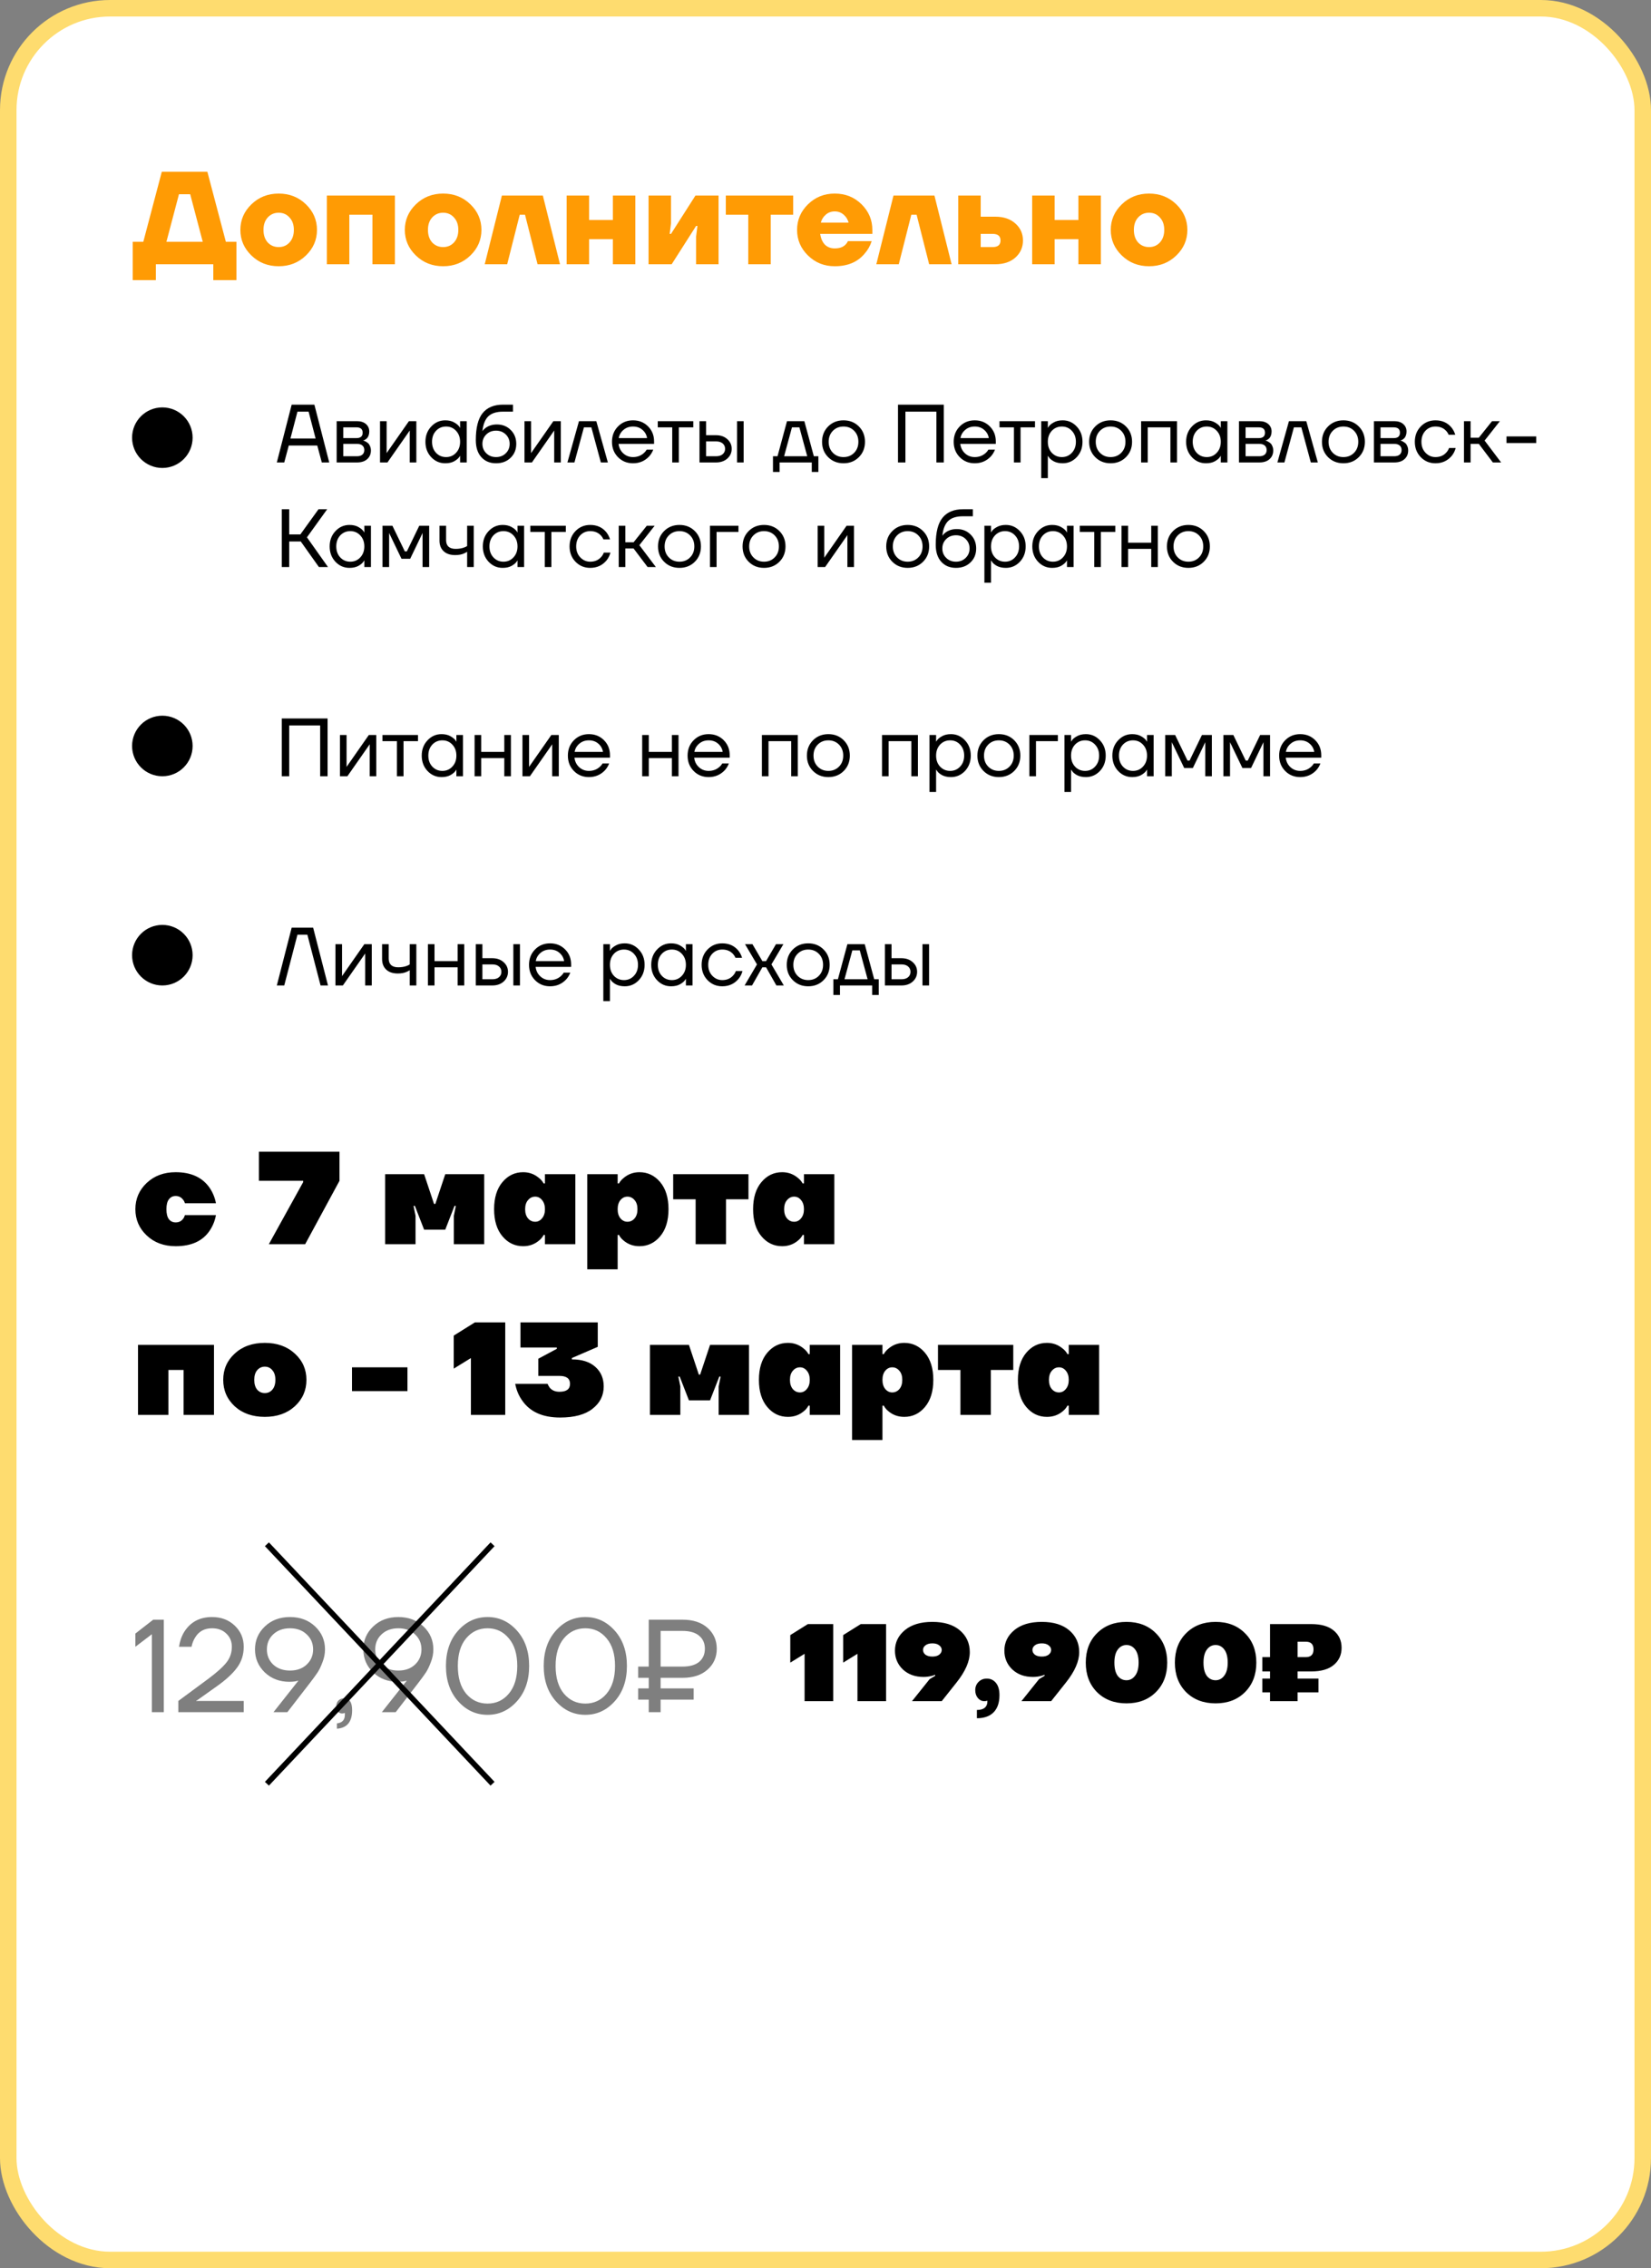<?xml version="1.0" encoding="UTF-8"?> <svg xmlns="http://www.w3.org/2000/svg" width="300" height="412" viewBox="0 0 300 412" fill="none"><rect x="0" y="0" width="300" height="412" fill="#808080" stroke="none"/> <rect x="1.5" y="1.5" width="297" height="409" rx="18.5" fill="white" stroke="#FEDC6F" stroke-width="3"></rect> <path d="M24.6 299.12V296.72L27.84 294.2H29.76V311H27.6V296.84L24.6 299.12ZM32.407 311V308.96L37.928 304.88C39.447 303.744 40.528 302.768 41.167 301.952C41.807 301.136 42.127 300.192 42.127 299.12C42.127 298.144 41.791 297.344 41.12 296.72C40.464 296.08 39.599 295.76 38.528 295.76C37.151 295.76 36.127 296.32 35.456 297.44C35.136 297.952 34.919 298.512 34.807 299.12H32.528C32.672 298.128 32.983 297.232 33.464 296.432C34.599 294.624 36.288 293.72 38.528 293.72C40.191 293.72 41.568 294.24 42.656 295.28C43.743 296.32 44.288 297.6 44.288 299.12C44.288 300.576 43.871 301.856 43.039 302.96C42.224 304.048 40.999 305.168 39.367 306.32L35.888 308.792L35.648 308.936V308.984L35.864 308.96H44.288V311H32.407ZM46.335 299.6C46.335 297.952 46.935 296.56 48.135 295.424C49.335 294.288 50.855 293.72 52.695 293.72C54.535 293.72 56.055 294.288 57.255 295.424C58.455 296.56 59.055 297.952 59.055 299.6C59.055 300.384 58.903 301.16 58.599 301.928C58.311 302.696 58.015 303.312 57.711 303.776C57.407 304.24 56.935 304.888 56.295 305.72L52.215 311H49.695L54.135 305.384L54.207 305.288L54.231 305.264C53.799 305.408 53.247 305.48 52.575 305.48C50.799 305.48 49.311 304.912 48.111 303.776C46.927 302.624 46.335 301.232 46.335 299.6ZM49.647 296.864C48.879 297.584 48.495 298.496 48.495 299.6C48.495 300.704 48.879 301.624 49.647 302.36C50.431 303.08 51.447 303.44 52.695 303.44C53.943 303.44 54.951 303.08 55.719 302.36C56.503 301.624 56.895 300.704 56.895 299.6C56.895 298.496 56.503 297.584 55.719 296.864C54.951 296.128 53.943 295.76 52.695 295.76C51.447 295.76 50.431 296.128 49.647 296.864ZM61.103 309.992C61.103 309.528 61.231 309.16 61.487 308.888C61.759 308.616 62.111 308.48 62.543 308.48C63.503 308.48 63.983 309.2 63.983 310.64C63.983 312.752 63.063 313.872 61.223 314V313.04C62.183 312.928 62.663 312.408 62.663 311.48V311.12L62.519 311.192C62.359 311.224 62.247 311.24 62.183 311.24C61.879 311.24 61.623 311.128 61.415 310.904C61.207 310.664 61.103 310.36 61.103 309.992ZM66.022 299.6C66.022 297.952 66.623 296.56 67.823 295.424C69.022 294.288 70.543 293.72 72.382 293.72C74.222 293.72 75.743 294.288 76.942 295.424C78.142 296.56 78.743 297.952 78.743 299.6C78.743 300.384 78.591 301.16 78.287 301.928C77.999 302.696 77.703 303.312 77.398 303.776C77.094 304.24 76.623 304.888 75.983 305.72L71.903 311H69.382L73.823 305.384L73.894 305.288L73.918 305.264C73.487 305.408 72.934 305.48 72.263 305.48C70.487 305.48 68.999 304.912 67.799 303.776C66.615 302.624 66.022 301.232 66.022 299.6ZM69.335 296.864C68.567 297.584 68.183 298.496 68.183 299.6C68.183 300.704 68.567 301.624 69.335 302.36C70.118 303.08 71.135 303.44 72.382 303.44C73.63 303.44 74.638 303.08 75.406 302.36C76.191 301.624 76.582 300.704 76.582 299.6C76.582 298.496 76.191 297.584 75.406 296.864C74.638 296.128 73.63 295.76 72.382 295.76C71.135 295.76 70.118 296.128 69.335 296.864ZM83.239 309.008C81.767 307.36 81.031 305.224 81.031 302.6C81.031 299.976 81.767 297.84 83.239 296.192C84.711 294.544 86.495 293.72 88.591 293.72C90.687 293.72 92.471 294.544 93.943 296.192C95.415 297.84 96.151 299.976 96.151 302.6C96.151 305.224 95.415 307.36 93.943 309.008C92.471 310.656 90.687 311.48 88.591 311.48C86.495 311.48 84.711 310.656 83.239 309.008ZM84.703 297.584C83.695 298.784 83.191 300.456 83.191 302.6C83.191 304.744 83.695 306.424 84.703 307.64C85.727 308.84 87.023 309.44 88.591 309.44C90.159 309.44 91.447 308.84 92.455 307.64C93.479 306.424 93.991 304.744 93.991 302.6C93.991 300.456 93.479 298.784 92.455 297.584C91.447 296.368 90.159 295.76 88.591 295.76C87.023 295.76 85.727 296.368 84.703 297.584ZM101.005 309.008C99.533 307.36 98.797 305.224 98.797 302.6C98.797 299.976 99.533 297.84 101.005 296.192C102.477 294.544 104.261 293.72 106.357 293.72C108.453 293.72 110.237 294.544 111.709 296.192C113.181 297.84 113.917 299.976 113.917 302.6C113.917 305.224 113.181 307.36 111.709 309.008C110.237 310.656 108.453 311.48 106.357 311.48C104.261 311.48 102.477 310.656 101.005 309.008ZM102.469 297.584C101.461 298.784 100.957 300.456 100.957 302.6C100.957 304.744 101.461 306.424 102.469 307.64C103.493 308.84 104.789 309.44 106.357 309.44C107.925 309.44 109.213 308.84 110.221 307.64C111.245 306.424 111.757 304.744 111.757 302.6C111.757 300.456 111.245 298.784 110.221 297.584C109.213 296.368 107.925 295.76 106.357 295.76C104.789 295.76 103.493 296.368 102.469 297.584ZM115.962 308.72V306.68H117.882V304.76H115.962V302.72H117.882V294.2H124.002C125.938 294.2 127.458 294.696 128.562 295.688C129.682 296.68 130.242 297.944 130.242 299.48C130.242 301.016 129.682 302.28 128.562 303.272C127.458 304.264 125.938 304.76 124.002 304.76H120.042V306.68H126.042V308.72H120.042V311H117.882V308.72H115.962ZM120.042 302.72H124.002C125.346 302.72 126.362 302.432 127.05 301.856C127.738 301.264 128.082 300.472 128.082 299.48C128.082 298.488 127.738 297.704 127.05 297.128C126.362 296.536 125.346 296.24 124.002 296.24H120.042V302.72Z" fill="black" fill-opacity="0.5"></path> <path d="M24.12 50.88V43.92H26.04L29.4 31.2H37.68L41.04 43.92H42.96V50.88H38.76V48H28.32V50.88H24.12ZM30.24 43.92H36.84L34.56 35.28H32.52L30.24 43.92ZM45.694 46.416C44.35 45.12 43.678 43.568 43.678 41.76C43.678 39.952 44.35 38.4 45.694 37.104C47.038 35.808 48.686 35.16 50.638 35.16C52.59 35.16 54.238 35.808 55.582 37.104C56.926 38.4 57.598 39.952 57.598 41.76C57.598 43.568 56.926 45.12 55.582 46.416C54.238 47.712 52.59 48.36 50.638 48.36C48.686 48.36 47.038 47.712 45.694 46.416ZM48.646 39.504C48.134 40.064 47.878 40.816 47.878 41.76C47.878 42.704 48.134 43.464 48.646 44.04C49.174 44.6 49.838 44.88 50.638 44.88C51.438 44.88 52.094 44.6 52.606 44.04C53.134 43.464 53.398 42.704 53.398 41.76C53.398 40.816 53.134 40.064 52.606 39.504C52.094 38.928 51.438 38.64 50.638 38.64C49.838 38.64 49.174 38.928 48.646 39.504ZM59.395 48V35.52H71.755V48H67.675V39H63.475V48H59.395ZM75.577 46.416C74.233 45.12 73.561 43.568 73.561 41.76C73.561 39.952 74.233 38.4 75.577 37.104C76.921 35.808 78.569 35.16 80.521 35.16C82.473 35.16 84.121 35.808 85.465 37.104C86.809 38.4 87.481 39.952 87.481 41.76C87.481 43.568 86.809 45.12 85.465 46.416C84.121 47.712 82.473 48.36 80.521 48.36C78.569 48.36 76.921 47.712 75.577 46.416ZM78.529 39.504C78.017 40.064 77.761 40.816 77.761 41.76C77.761 42.704 78.017 43.464 78.529 44.04C79.057 44.6 79.721 44.88 80.521 44.88C81.321 44.88 81.977 44.6 82.489 44.04C83.017 43.464 83.281 42.704 83.281 41.76C83.281 40.816 83.017 40.064 82.489 39.504C81.977 38.928 81.321 38.64 80.521 38.64C79.721 38.64 79.057 38.928 78.529 39.504ZM88.078 48L91.198 35.52H98.638L101.758 48H97.678L95.398 39H94.438L92.158 48H88.078ZM102.966 48V35.52H107.046V39.96H111.366V35.52H115.446V48H111.366V43.44H107.046V48H102.966ZM117.848 48V35.52H121.928V40.56L121.688 42.48H121.928L126.368 35.52H130.568V48H126.488V42.96L126.728 41.04H126.488L122.048 48H117.848ZM131.886 39V35.52H144.126V39H140.046V48H135.966V39H131.886ZM146.826 46.416C145.498 45.12 144.834 43.568 144.834 41.76C144.834 39.952 145.498 38.4 146.826 37.104C148.154 35.808 149.77 35.16 151.674 35.16C153.61 35.16 155.234 35.808 156.546 37.104C157.858 38.4 158.514 39.952 158.514 41.76V42.48H149.034C149.162 43.328 149.45 43.984 149.898 44.448C150.362 44.896 150.954 45.12 151.674 45.12C152.522 45.12 153.162 44.904 153.594 44.472C153.786 44.296 153.946 44.072 154.074 43.8H158.394C158.106 44.68 157.674 45.44 157.098 46.08C155.834 47.6 154.026 48.36 151.674 48.36C149.77 48.36 148.154 47.712 146.826 46.416ZM149.154 40.44H154.194C154.05 39.864 153.754 39.384 153.306 39C152.858 38.6 152.314 38.4 151.674 38.4C151.034 38.4 150.49 38.6 150.042 39C149.594 39.384 149.298 39.864 149.154 40.44ZM159.234 48L162.354 35.52H169.794L172.914 48H168.834L166.554 39H165.594L163.314 48H159.234ZM174.122 48V35.52H178.202V39.36H180.842C182.378 39.36 183.602 39.776 184.514 40.608C185.426 41.424 185.882 42.448 185.882 43.68C185.882 44.912 185.426 45.944 184.514 46.776C183.602 47.592 182.378 48 180.842 48H174.122ZM178.202 44.88H180.362C181.322 44.88 181.802 44.48 181.802 43.68C181.802 42.88 181.322 42.48 180.362 42.48H178.202V44.88ZM187.552 48V35.52H191.632V39.96H195.952V35.52H200.032V48H195.952V43.44H191.632V48H187.552ZM203.85 46.416C202.506 45.12 201.834 43.568 201.834 41.76C201.834 39.952 202.506 38.4 203.85 37.104C205.194 35.808 206.842 35.16 208.794 35.16C210.746 35.16 212.394 35.808 213.738 37.104C215.082 38.4 215.754 39.952 215.754 41.76C215.754 43.568 215.082 45.12 213.738 46.416C212.394 47.712 210.746 48.36 208.794 48.36C206.842 48.36 205.194 47.712 203.85 46.416ZM206.802 39.504C206.29 40.064 206.034 40.816 206.034 41.76C206.034 42.704 206.29 43.464 206.802 44.04C207.33 44.6 207.994 44.88 208.794 44.88C209.594 44.88 210.25 44.6 210.762 44.04C211.29 43.464 211.554 42.704 211.554 41.76C211.554 40.816 211.29 40.064 210.762 39.504C210.25 38.928 209.594 38.64 208.794 38.64C207.994 38.64 207.33 38.928 206.802 39.504Z" fill="#FF9B04"></path> <path d="M50.3 84L53 73.5H57.125L59.825 84H58.475L57.65 80.925H52.475L51.65 84H50.3ZM52.775 79.65H57.35L56.075 74.775H54.05L52.775 79.65ZM61.172 84V76.5H64.847C65.547 76.5 66.097 76.675 66.497 77.025C66.897 77.375 67.097 77.825 67.097 78.375C67.097 78.625 67.062 78.855 66.992 79.065C66.922 79.265 66.837 79.425 66.737 79.545C66.637 79.655 66.527 79.75 66.407 79.83C66.297 79.9 66.202 79.95 66.122 79.98C66.052 80 66.002 80.01 65.972 80.01V80.025C66.002 80.025 66.062 80.04 66.152 80.07C66.242 80.09 66.357 80.145 66.497 80.235C66.647 80.315 66.787 80.415 66.917 80.535C67.047 80.655 67.157 80.83 67.247 81.06C67.347 81.29 67.397 81.545 67.397 81.825C67.397 82.475 67.172 83 66.722 83.4C66.282 83.8 65.662 84 64.862 84H61.172ZM62.372 79.575H64.772C65.522 79.575 65.897 79.25 65.897 78.6C65.897 77.95 65.522 77.625 64.772 77.625H62.372V79.575ZM62.372 82.875H64.847C65.287 82.875 65.622 82.775 65.852 82.575C66.082 82.375 66.197 82.1 66.197 81.75C66.197 81.4 66.082 81.125 65.852 80.925C65.622 80.725 65.287 80.625 64.847 80.625H62.372V82.875ZM69.053 84V76.5H70.253V82.125L70.238 82.275H70.268L74.303 76.5H75.653V84H74.453V78.375L74.468 78.225H74.438L70.403 84H69.053ZM78.354 83.04C77.654 82.29 77.304 81.36 77.304 80.25C77.304 79.14 77.654 78.215 78.354 77.475C79.054 76.725 79.904 76.35 80.904 76.35C81.534 76.35 82.064 76.47 82.494 76.71C82.934 76.95 83.254 77.21 83.454 77.49L83.589 77.715H83.604V76.5H84.804V84H83.604V82.8H83.589L83.454 83.01C83.274 83.28 82.964 83.54 82.524 83.79C82.084 84.03 81.544 84.15 80.904 84.15C79.904 84.15 79.054 83.78 78.354 83.04ZM79.224 78.255C78.744 78.775 78.504 79.44 78.504 80.25C78.504 81.06 78.744 81.725 79.224 82.245C79.714 82.765 80.324 83.025 81.054 83.025C81.784 83.025 82.389 82.765 82.869 82.245C83.359 81.725 83.604 81.06 83.604 80.25C83.604 79.44 83.359 78.775 82.869 78.255C82.389 77.735 81.784 77.475 81.054 77.475C80.324 77.475 79.714 77.735 79.224 78.255ZM86.459 79.95C86.459 77.69 86.874 76.05 87.704 75.03C88.534 74.01 89.769 73.5 91.409 73.5H93.209V74.775H91.409C90.219 74.775 89.329 75.055 88.739 75.615C88.159 76.165 87.799 77.06 87.659 78.3H87.674C87.824 78.08 88.024 77.88 88.274 77.7C88.834 77.3 89.504 77.1 90.284 77.1C91.304 77.1 92.144 77.435 92.804 78.105C93.474 78.765 93.809 79.605 93.809 80.625C93.809 81.655 93.464 82.5 92.774 83.16C92.094 83.82 91.214 84.15 90.134 84.15C89.024 84.15 88.134 83.78 87.464 83.04C86.794 82.3 86.459 81.27 86.459 79.95ZM88.364 78.915C87.894 79.375 87.659 79.945 87.659 80.625C87.659 81.305 87.894 81.875 88.364 82.335C88.834 82.795 89.424 83.025 90.134 83.025C90.844 83.025 91.434 82.795 91.904 82.335C92.374 81.875 92.609 81.305 92.609 80.625C92.609 79.945 92.374 79.375 91.904 78.915C91.434 78.455 90.844 78.225 90.134 78.225C89.424 78.225 88.834 78.455 88.364 78.915ZM95.303 84V76.5H96.503V82.125L96.488 82.275H96.518L100.553 76.5H101.903V84H100.703V78.375L100.718 78.225H100.688L96.653 84H95.303ZM103.104 84L105.204 76.5H108.354L110.454 84H109.179L107.454 77.625H106.104L104.379 84H103.104ZM112.296 83.04C111.566 82.3 111.201 81.37 111.201 80.25C111.201 79.13 111.566 78.2 112.296 77.46C113.026 76.72 113.936 76.35 115.026 76.35C116.116 76.35 117.026 76.715 117.756 77.445C118.486 78.175 118.851 79.085 118.851 80.175V80.625H112.401C112.481 81.325 112.766 81.9 113.256 82.35C113.746 82.8 114.336 83.025 115.026 83.025C115.766 83.025 116.401 82.8 116.931 82.35C117.171 82.15 117.361 81.925 117.501 81.675H118.701C118.521 82.145 118.266 82.56 117.936 82.92C117.156 83.74 116.186 84.15 115.026 84.15C113.936 84.15 113.026 83.78 112.296 83.04ZM112.431 79.575H117.576C117.486 78.985 117.211 78.49 116.751 78.09C116.291 77.68 115.716 77.475 115.026 77.475C114.336 77.475 113.756 77.68 113.286 78.09C112.816 78.49 112.531 78.985 112.431 79.575ZM119.523 77.625V76.5H125.973V77.625H123.348V84H122.148V77.625H119.523ZM133.93 84V76.5H135.13V84H133.93ZM127.105 84V76.5H128.305V79.05H130.105C130.945 79.05 131.63 79.29 132.16 79.77C132.69 80.24 132.955 80.825 132.955 81.525C132.955 82.225 132.69 82.815 132.16 83.295C131.63 83.765 130.945 84 130.105 84H127.105ZM128.305 82.875H130.105C130.625 82.875 131.03 82.75 131.32 82.5C131.61 82.25 131.755 81.925 131.755 81.525C131.755 81.125 131.61 80.8 131.32 80.55C131.03 80.3 130.625 80.175 130.105 80.175H128.305V82.875ZM140.456 85.725V82.875H141.281L143.006 76.5H146.156L147.881 82.875H148.706V85.725H147.506V84H141.656V85.725H140.456ZM142.481 82.875H146.681L145.256 77.625H143.906L142.481 82.875ZM150.484 83.04C149.744 82.3 149.374 81.37 149.374 80.25C149.374 79.13 149.744 78.2 150.484 77.46C151.224 76.72 152.154 76.35 153.274 76.35C154.394 76.35 155.324 76.72 156.064 77.46C156.804 78.2 157.174 79.13 157.174 80.25C157.174 81.37 156.804 82.3 156.064 83.04C155.324 83.78 154.394 84.15 153.274 84.15C152.154 84.15 151.224 83.78 150.484 83.04ZM151.339 78.255C150.829 78.775 150.574 79.44 150.574 80.25C150.574 81.06 150.829 81.725 151.339 82.245C151.849 82.765 152.494 83.025 153.274 83.025C154.054 83.025 154.699 82.765 155.209 82.245C155.719 81.725 155.974 81.06 155.974 80.25C155.974 79.44 155.719 78.775 155.209 78.255C154.699 77.735 154.054 77.475 153.274 77.475C152.494 77.475 151.849 77.735 151.339 78.255ZM163.173 84V73.5H171.498V84H170.148V74.775H164.523V84H163.173ZM174.39 83.04C173.66 82.3 173.295 81.37 173.295 80.25C173.295 79.13 173.66 78.2 174.39 77.46C175.12 76.72 176.03 76.35 177.12 76.35C178.21 76.35 179.12 76.715 179.85 77.445C180.58 78.175 180.945 79.085 180.945 80.175V80.625H174.495C174.575 81.325 174.86 81.9 175.35 82.35C175.84 82.8 176.43 83.025 177.12 83.025C177.86 83.025 178.495 82.8 179.025 82.35C179.265 82.15 179.455 81.925 179.595 81.675H180.795C180.615 82.145 180.36 82.56 180.03 82.92C179.25 83.74 178.28 84.15 177.12 84.15C176.03 84.15 175.12 83.78 174.39 83.04ZM174.525 79.575H179.67C179.58 78.985 179.305 78.49 178.845 78.09C178.385 77.68 177.81 77.475 177.12 77.475C176.43 77.475 175.85 77.68 175.38 78.09C174.91 78.49 174.625 78.985 174.525 79.575ZM181.618 77.625V76.5H188.068V77.625H185.443V84H184.243V77.625H181.618ZM189.199 86.85V76.5H190.399V77.7H190.414L190.564 77.475C190.734 77.215 191.039 76.965 191.479 76.725C191.919 76.475 192.459 76.35 193.099 76.35C194.099 76.35 194.949 76.725 195.649 77.475C196.349 78.215 196.699 79.14 196.699 80.25C196.699 81.36 196.349 82.29 195.649 83.04C194.949 83.78 194.099 84.15 193.099 84.15C192.459 84.15 191.914 84.03 191.464 83.79C191.024 83.54 190.724 83.28 190.564 83.01L190.414 82.8H190.399V86.85H189.199ZM191.119 78.255C190.639 78.775 190.399 79.44 190.399 80.25C190.399 81.06 190.639 81.725 191.119 82.245C191.609 82.765 192.219 83.025 192.949 83.025C193.679 83.025 194.284 82.765 194.764 82.245C195.254 81.725 195.499 81.06 195.499 80.25C195.499 79.44 195.254 78.775 194.764 78.255C194.284 77.735 193.679 77.475 192.949 77.475C192.219 77.475 191.609 77.735 191.119 78.255ZM199.015 83.04C198.275 82.3 197.905 81.37 197.905 80.25C197.905 79.13 198.275 78.2 199.015 77.46C199.755 76.72 200.685 76.35 201.805 76.35C202.925 76.35 203.855 76.72 204.595 77.46C205.335 78.2 205.705 79.13 205.705 80.25C205.705 81.37 205.335 82.3 204.595 83.04C203.855 83.78 202.925 84.15 201.805 84.15C200.685 84.15 199.755 83.78 199.015 83.04ZM199.87 78.255C199.36 78.775 199.105 79.44 199.105 80.25C199.105 81.06 199.36 81.725 199.87 82.245C200.38 82.765 201.025 83.025 201.805 83.025C202.585 83.025 203.23 82.765 203.74 82.245C204.25 81.725 204.505 81.06 204.505 80.25C204.505 79.44 204.25 78.775 203.74 78.255C203.23 77.735 202.585 77.475 201.805 77.475C201.025 77.475 200.38 77.735 199.87 78.255ZM207.349 84V76.5H213.874V84H212.674V77.625H208.549V84H207.349ZM216.577 83.04C215.877 82.29 215.527 81.36 215.527 80.25C215.527 79.14 215.877 78.215 216.577 77.475C217.277 76.725 218.127 76.35 219.127 76.35C219.757 76.35 220.287 76.47 220.717 76.71C221.157 76.95 221.477 77.21 221.677 77.49L221.812 77.715H221.827V76.5H223.027V84H221.827V82.8H221.812L221.677 83.01C221.497 83.28 221.187 83.54 220.747 83.79C220.307 84.03 219.767 84.15 219.127 84.15C218.127 84.15 217.277 83.78 216.577 83.04ZM217.447 78.255C216.967 78.775 216.727 79.44 216.727 80.25C216.727 81.06 216.967 81.725 217.447 82.245C217.937 82.765 218.547 83.025 219.277 83.025C220.007 83.025 220.612 82.765 221.092 82.245C221.582 81.725 221.827 81.06 221.827 80.25C221.827 79.44 221.582 78.775 221.092 78.255C220.612 77.735 220.007 77.475 219.277 77.475C218.547 77.475 217.937 77.735 217.447 78.255ZM225.132 84V76.5H228.807C229.507 76.5 230.057 76.675 230.457 77.025C230.857 77.375 231.057 77.825 231.057 78.375C231.057 78.625 231.022 78.855 230.952 79.065C230.882 79.265 230.797 79.425 230.697 79.545C230.597 79.655 230.487 79.75 230.367 79.83C230.257 79.9 230.162 79.95 230.082 79.98C230.012 80 229.962 80.01 229.932 80.01V80.025C229.962 80.025 230.022 80.04 230.112 80.07C230.202 80.09 230.317 80.145 230.457 80.235C230.607 80.315 230.747 80.415 230.877 80.535C231.007 80.655 231.117 80.83 231.207 81.06C231.307 81.29 231.357 81.545 231.357 81.825C231.357 82.475 231.132 83 230.682 83.4C230.242 83.8 229.622 84 228.822 84H225.132ZM226.332 79.575H228.732C229.482 79.575 229.857 79.25 229.857 78.6C229.857 77.95 229.482 77.625 228.732 77.625H226.332V79.575ZM226.332 82.875H228.807C229.247 82.875 229.582 82.775 229.812 82.575C230.042 82.375 230.157 82.1 230.157 81.75C230.157 81.4 230.042 81.125 229.812 80.925C229.582 80.725 229.247 80.625 228.807 80.625H226.332V82.875ZM232.113 84L234.213 76.5H237.363L239.463 84H238.188L236.463 77.625H235.113L233.388 84H232.113ZM241.319 83.04C240.579 82.3 240.209 81.37 240.209 80.25C240.209 79.13 240.579 78.2 241.319 77.46C242.059 76.72 242.989 76.35 244.109 76.35C245.229 76.35 246.159 76.72 246.899 77.46C247.639 78.2 248.009 79.13 248.009 80.25C248.009 81.37 247.639 82.3 246.899 83.04C246.159 83.78 245.229 84.15 244.109 84.15C242.989 84.15 242.059 83.78 241.319 83.04ZM242.174 78.255C241.664 78.775 241.409 79.44 241.409 80.25C241.409 81.06 241.664 81.725 242.174 82.245C242.684 82.765 243.329 83.025 244.109 83.025C244.889 83.025 245.534 82.765 246.044 82.245C246.554 81.725 246.809 81.06 246.809 80.25C246.809 79.44 246.554 78.775 246.044 78.255C245.534 77.735 244.889 77.475 244.109 77.475C243.329 77.475 242.684 77.735 242.174 78.255ZM249.654 84V76.5H253.329C254.029 76.5 254.579 76.675 254.979 77.025C255.379 77.375 255.579 77.825 255.579 78.375C255.579 78.625 255.544 78.855 255.474 79.065C255.404 79.265 255.319 79.425 255.219 79.545C255.119 79.655 255.009 79.75 254.889 79.83C254.779 79.9 254.684 79.95 254.604 79.98C254.534 80 254.484 80.01 254.454 80.01V80.025C254.484 80.025 254.544 80.04 254.634 80.07C254.724 80.09 254.839 80.145 254.979 80.235C255.129 80.315 255.269 80.415 255.399 80.535C255.529 80.655 255.639 80.83 255.729 81.06C255.829 81.29 255.879 81.545 255.879 81.825C255.879 82.475 255.654 83 255.204 83.4C254.764 83.8 254.144 84 253.344 84H249.654ZM250.854 79.575H253.254C254.004 79.575 254.379 79.25 254.379 78.6C254.379 77.95 254.004 77.625 253.254 77.625H250.854V79.575ZM250.854 82.875H253.329C253.769 82.875 254.104 82.775 254.334 82.575C254.564 82.375 254.679 82.1 254.679 81.75C254.679 81.4 254.564 81.125 254.334 80.925C254.104 80.725 253.769 80.625 253.329 80.625H250.854V82.875ZM258.164 83.04C257.444 82.3 257.084 81.37 257.084 80.25C257.084 79.13 257.444 78.2 258.164 77.46C258.884 76.72 259.774 76.35 260.834 76.35C262.064 76.35 263.039 76.79 263.759 77.67C264.069 78.06 264.294 78.495 264.434 78.975H263.234C263.124 78.705 262.959 78.455 262.739 78.225C262.259 77.725 261.624 77.475 260.834 77.475C260.104 77.475 259.494 77.735 259.004 78.255C258.524 78.775 258.284 79.44 258.284 80.25C258.284 81.06 258.534 81.725 259.034 82.245C259.534 82.765 260.134 83.025 260.834 83.025C261.654 83.025 262.309 82.75 262.799 82.2C263.019 81.97 263.189 81.695 263.309 81.375H264.509C264.379 81.885 264.149 82.35 263.819 82.77C263.059 83.69 262.064 84.15 260.834 84.15C259.774 84.15 258.884 83.78 258.164 83.04ZM266.016 84V76.5H267.216V79.5H268.716L271.116 76.5H272.541L269.766 80.025L272.766 84H271.266L268.716 80.625H267.216V84H266.016ZM273.747 80.475V79.275H279.147V80.475H273.747ZM51.2 103V92.5H52.55V97.075H54.575L57.875 92.5H59.45L55.775 97.6L59.6 103H57.95L54.65 98.35H52.55V103H51.2ZM60.952 102.04C60.252 101.29 59.902 100.36 59.902 99.25C59.902 98.14 60.252 97.215 60.952 96.475C61.652 95.725 62.502 95.35 63.502 95.35C64.132 95.35 64.662 95.47 65.092 95.71C65.532 95.95 65.852 96.21 66.052 96.49L66.187 96.715H66.202V95.5H67.402V103H66.202V101.8H66.187L66.052 102.01C65.872 102.28 65.562 102.54 65.122 102.79C64.682 103.03 64.142 103.15 63.502 103.15C62.502 103.15 61.652 102.78 60.952 102.04ZM61.822 97.255C61.342 97.775 61.102 98.44 61.102 99.25C61.102 100.06 61.342 100.725 61.822 101.245C62.312 101.765 62.922 102.025 63.652 102.025C64.382 102.025 64.987 101.765 65.467 101.245C65.957 100.725 66.202 100.06 66.202 99.25C66.202 98.44 65.957 97.775 65.467 97.255C64.987 96.735 64.382 96.475 63.652 96.475C62.922 96.475 62.312 96.735 61.822 97.255ZM69.507 103V95.5H71.307L73.557 100.15H73.932L76.182 95.5H77.982V103H76.782V97L76.797 96.85H76.767L74.532 101.5H72.957L70.722 96.85H70.692L70.707 97V103H69.507ZM79.858 98.2V95.5H81.058V98.125C81.058 98.625 81.203 99.015 81.493 99.295C81.793 99.565 82.223 99.7 82.783 99.7C83.373 99.7 83.893 99.615 84.343 99.445C84.553 99.375 84.733 99.285 84.883 99.175V95.5H86.083V103H84.883V100.225C84.683 100.355 84.498 100.455 84.328 100.525C83.888 100.725 83.348 100.825 82.708 100.825C81.808 100.825 81.108 100.59 80.608 100.12C80.108 99.65 79.858 99.01 79.858 98.2ZM88.784 102.04C88.084 101.29 87.734 100.36 87.734 99.25C87.734 98.14 88.084 97.215 88.784 96.475C89.484 95.725 90.334 95.35 91.334 95.35C91.964 95.35 92.494 95.47 92.924 95.71C93.364 95.95 93.684 96.21 93.884 96.49L94.019 96.715H94.034V95.5H95.234V103H94.034V101.8H94.019L93.884 102.01C93.704 102.28 93.394 102.54 92.954 102.79C92.514 103.03 91.974 103.15 91.334 103.15C90.334 103.15 89.484 102.78 88.784 102.04ZM89.654 97.255C89.174 97.775 88.934 98.44 88.934 99.25C88.934 100.06 89.174 100.725 89.654 101.245C90.144 101.765 90.754 102.025 91.484 102.025C92.214 102.025 92.819 101.765 93.299 101.245C93.789 100.725 94.034 100.06 94.034 99.25C94.034 98.44 93.789 97.775 93.299 97.255C92.819 96.735 92.214 96.475 91.484 96.475C90.754 96.475 90.144 96.735 89.654 97.255ZM96.364 96.625V95.5H102.814V96.625H100.189V103H98.989V96.625H96.364ZM104.576 102.04C103.856 101.3 103.496 100.37 103.496 99.25C103.496 98.13 103.856 97.2 104.576 96.46C105.296 95.72 106.186 95.35 107.246 95.35C108.476 95.35 109.451 95.79 110.171 96.67C110.481 97.06 110.706 97.495 110.846 97.975H109.646C109.536 97.705 109.371 97.455 109.151 97.225C108.671 96.725 108.036 96.475 107.246 96.475C106.516 96.475 105.906 96.735 105.416 97.255C104.936 97.775 104.696 98.44 104.696 99.25C104.696 100.06 104.946 100.725 105.446 101.245C105.946 101.765 106.546 102.025 107.246 102.025C108.066 102.025 108.721 101.75 109.211 101.2C109.431 100.97 109.601 100.695 109.721 100.375H110.921C110.791 100.885 110.561 101.35 110.231 101.77C109.471 102.69 108.476 103.15 107.246 103.15C106.186 103.15 105.296 102.78 104.576 102.04ZM112.427 103V95.5H113.627V98.5H115.127L117.527 95.5H118.952L116.177 99.025L119.177 103H117.677L115.127 99.625H113.627V103H112.427ZM120.675 102.04C119.935 101.3 119.565 100.37 119.565 99.25C119.565 98.13 119.935 97.2 120.675 96.46C121.415 95.72 122.345 95.35 123.465 95.35C124.585 95.35 125.515 95.72 126.255 96.46C126.995 97.2 127.365 98.13 127.365 99.25C127.365 100.37 126.995 101.3 126.255 102.04C125.515 102.78 124.585 103.15 123.465 103.15C122.345 103.15 121.415 102.78 120.675 102.04ZM121.53 97.255C121.02 97.775 120.765 98.44 120.765 99.25C120.765 100.06 121.02 100.725 121.53 101.245C122.04 101.765 122.685 102.025 123.465 102.025C124.245 102.025 124.89 101.765 125.4 101.245C125.91 100.725 126.165 100.06 126.165 99.25C126.165 98.44 125.91 97.775 125.4 97.255C124.89 96.735 124.245 96.475 123.465 96.475C122.685 96.475 122.04 96.735 121.53 97.255ZM129.009 103V95.5H134.184V96.625H130.209V103H129.009ZM136.041 102.04C135.301 101.3 134.931 100.37 134.931 99.25C134.931 98.13 135.301 97.2 136.041 96.46C136.781 95.72 137.711 95.35 138.831 95.35C139.951 95.35 140.881 95.72 141.621 96.46C142.361 97.2 142.731 98.13 142.731 99.25C142.731 100.37 142.361 101.3 141.621 102.04C140.881 102.78 139.951 103.15 138.831 103.15C137.711 103.15 136.781 102.78 136.041 102.04ZM136.896 97.255C136.386 97.775 136.131 98.44 136.131 99.25C136.131 100.06 136.386 100.725 136.896 101.245C137.406 101.765 138.051 102.025 138.831 102.025C139.611 102.025 140.256 101.765 140.766 101.245C141.276 100.725 141.531 100.06 141.531 99.25C141.531 98.44 141.276 97.775 140.766 97.255C140.256 96.735 139.611 96.475 138.831 96.475C138.051 96.475 137.406 96.735 136.896 97.255ZM148.579 103V95.5H149.779V101.125L149.764 101.275H149.794L153.829 95.5H155.179V103H153.979V97.375L153.994 97.225H153.964L149.929 103H148.579ZM162.145 102.04C161.405 101.3 161.035 100.37 161.035 99.25C161.035 98.13 161.405 97.2 162.145 96.46C162.885 95.72 163.815 95.35 164.935 95.35C166.055 95.35 166.985 95.72 167.725 96.46C168.465 97.2 168.835 98.13 168.835 99.25C168.835 100.37 168.465 101.3 167.725 102.04C166.985 102.78 166.055 103.15 164.935 103.15C163.815 103.15 162.885 102.78 162.145 102.04ZM163 97.255C162.49 97.775 162.235 98.44 162.235 99.25C162.235 100.06 162.49 100.725 163 101.245C163.51 101.765 164.155 102.025 164.935 102.025C165.715 102.025 166.36 101.765 166.87 101.245C167.38 100.725 167.635 100.06 167.635 99.25C167.635 98.44 167.38 97.775 166.87 97.255C166.36 96.735 165.715 96.475 164.935 96.475C164.155 96.475 163.51 96.735 163 97.255ZM170.029 98.95C170.029 96.69 170.444 95.05 171.274 94.03C172.104 93.01 173.339 92.5 174.979 92.5H176.779V93.775H174.979C173.789 93.775 172.899 94.055 172.309 94.615C171.729 95.165 171.369 96.06 171.229 97.3H171.244C171.394 97.08 171.594 96.88 171.844 96.7C172.404 96.3 173.074 96.1 173.854 96.1C174.874 96.1 175.714 96.435 176.374 97.105C177.044 97.765 177.379 98.605 177.379 99.625C177.379 100.655 177.034 101.5 176.344 102.16C175.664 102.82 174.784 103.15 173.704 103.15C172.594 103.15 171.704 102.78 171.034 102.04C170.364 101.3 170.029 100.27 170.029 98.95ZM171.934 97.915C171.464 98.375 171.229 98.945 171.229 99.625C171.229 100.305 171.464 100.875 171.934 101.335C172.404 101.795 172.994 102.025 173.704 102.025C174.414 102.025 175.004 101.795 175.474 101.335C175.944 100.875 176.179 100.305 176.179 99.625C176.179 98.945 175.944 98.375 175.474 97.915C175.004 97.455 174.414 97.225 173.704 97.225C172.994 97.225 172.404 97.455 171.934 97.915ZM178.872 105.85V95.5H180.072V96.7H180.087L180.237 96.475C180.407 96.215 180.712 95.965 181.152 95.725C181.592 95.475 182.132 95.35 182.772 95.35C183.772 95.35 184.622 95.725 185.322 96.475C186.022 97.215 186.372 98.14 186.372 99.25C186.372 100.36 186.022 101.29 185.322 102.04C184.622 102.78 183.772 103.15 182.772 103.15C182.132 103.15 181.587 103.03 181.137 102.79C180.697 102.54 180.397 102.28 180.237 102.01L180.087 101.8H180.072V105.85H178.872ZM180.792 97.255C180.312 97.775 180.072 98.44 180.072 99.25C180.072 100.06 180.312 100.725 180.792 101.245C181.282 101.765 181.892 102.025 182.622 102.025C183.352 102.025 183.957 101.765 184.437 101.245C184.927 100.725 185.172 100.06 185.172 99.25C185.172 98.44 184.927 97.775 184.437 97.255C183.957 96.735 183.352 96.475 182.622 96.475C181.892 96.475 181.282 96.735 180.792 97.255ZM188.628 102.04C187.928 101.29 187.578 100.36 187.578 99.25C187.578 98.14 187.928 97.215 188.628 96.475C189.328 95.725 190.178 95.35 191.178 95.35C191.808 95.35 192.338 95.47 192.768 95.71C193.208 95.95 193.528 96.21 193.728 96.49L193.863 96.715H193.878V95.5H195.078V103H193.878V101.8H193.863L193.728 102.01C193.548 102.28 193.238 102.54 192.798 102.79C192.358 103.03 191.818 103.15 191.178 103.15C190.178 103.15 189.328 102.78 188.628 102.04ZM189.498 97.255C189.018 97.775 188.778 98.44 188.778 99.25C188.778 100.06 189.018 100.725 189.498 101.245C189.988 101.765 190.598 102.025 191.328 102.025C192.058 102.025 192.663 101.765 193.143 101.245C193.633 100.725 193.878 100.06 193.878 99.25C193.878 98.44 193.633 97.775 193.143 97.255C192.663 96.735 192.058 96.475 191.328 96.475C190.598 96.475 189.988 96.735 189.498 97.255ZM196.208 96.625V95.5H202.658V96.625H200.033V103H198.833V96.625H196.208ZM203.789 103V95.5H204.989V98.575H209.189V95.5H210.389V103H209.189V99.7H204.989V103H203.789ZM213.15 102.04C212.41 101.3 212.04 100.37 212.04 99.25C212.04 98.13 212.41 97.2 213.15 96.46C213.89 95.72 214.82 95.35 215.94 95.35C217.06 95.35 217.99 95.72 218.73 96.46C219.47 97.2 219.84 98.13 219.84 99.25C219.84 100.37 219.47 101.3 218.73 102.04C217.99 102.78 217.06 103.15 215.94 103.15C214.82 103.15 213.89 102.78 213.15 102.04ZM214.005 97.255C213.495 97.775 213.24 98.44 213.24 99.25C213.24 100.06 213.495 100.725 214.005 101.245C214.515 101.765 215.16 102.025 215.94 102.025C216.72 102.025 217.365 101.765 217.875 101.245C218.385 100.725 218.64 100.06 218.64 99.25C218.64 98.44 218.385 97.775 217.875 97.255C217.365 96.735 216.72 96.475 215.94 96.475C215.16 96.475 214.515 96.735 214.005 97.255ZM51.2 141V130.5H59.525V141H58.175V131.775H52.55V141H51.2ZM61.773 141V133.5H62.973V139.125L62.958 139.275H62.988L67.023 133.5H68.373V141H67.173V135.375L67.188 135.225H67.158L63.123 141H61.773ZM69.499 134.625V133.5H75.949V134.625H73.324V141H72.124V134.625H69.499ZM77.68 140.04C76.98 139.29 76.63 138.36 76.63 137.25C76.63 136.14 76.98 135.215 77.68 134.475C78.38 133.725 79.23 133.35 80.23 133.35C80.86 133.35 81.39 133.47 81.82 133.71C82.26 133.95 82.58 134.21 82.78 134.49L82.915 134.715H82.93V133.5H84.13V141H82.93V139.8H82.915L82.78 140.01C82.6 140.28 82.29 140.54 81.85 140.79C81.41 141.03 80.87 141.15 80.23 141.15C79.23 141.15 78.38 140.78 77.68 140.04ZM78.55 135.255C78.07 135.775 77.83 136.44 77.83 137.25C77.83 138.06 78.07 138.725 78.55 139.245C79.04 139.765 79.65 140.025 80.38 140.025C81.11 140.025 81.715 139.765 82.195 139.245C82.685 138.725 82.93 138.06 82.93 137.25C82.93 136.44 82.685 135.775 82.195 135.255C81.715 134.735 81.11 134.475 80.38 134.475C79.65 134.475 79.04 134.735 78.55 135.255ZM86.236 141V133.5H87.436V136.575H91.635V133.5H92.835V141H91.635V137.7H87.436V141H86.236ZM94.937 141V133.5H96.137V139.125L96.122 139.275H96.152L100.187 133.5H101.537V141H100.337V135.375L100.352 135.225H100.322L96.287 141H94.937ZM104.283 140.04C103.553 139.3 103.188 138.37 103.188 137.25C103.188 136.13 103.553 135.2 104.283 134.46C105.013 133.72 105.923 133.35 107.013 133.35C108.103 133.35 109.013 133.715 109.743 134.445C110.473 135.175 110.838 136.085 110.838 137.175V137.625H104.388C104.468 138.325 104.753 138.9 105.243 139.35C105.733 139.8 106.323 140.025 107.013 140.025C107.753 140.025 108.388 139.8 108.918 139.35C109.158 139.15 109.348 138.925 109.488 138.675H110.688C110.508 139.145 110.253 139.56 109.923 139.92C109.143 140.74 108.173 141.15 107.013 141.15C105.923 141.15 105.013 140.78 104.283 140.04ZM104.418 136.575H109.563C109.473 135.985 109.198 135.49 108.738 135.09C108.278 134.68 107.703 134.475 107.013 134.475C106.323 134.475 105.743 134.68 105.273 135.09C104.803 135.49 104.518 135.985 104.418 136.575ZM116.69 141V133.5H117.89V136.575H122.09V133.5H123.29V141H122.09V137.7H117.89V141H116.69ZM126.036 140.04C125.306 139.3 124.941 138.37 124.941 137.25C124.941 136.13 125.306 135.2 126.036 134.46C126.766 133.72 127.676 133.35 128.766 133.35C129.856 133.35 130.766 133.715 131.496 134.445C132.226 135.175 132.591 136.085 132.591 137.175V137.625H126.141C126.221 138.325 126.506 138.9 126.996 139.35C127.486 139.8 128.076 140.025 128.766 140.025C129.506 140.025 130.141 139.8 130.671 139.35C130.911 139.15 131.101 138.925 131.241 138.675H132.441C132.261 139.145 132.006 139.56 131.676 139.92C130.896 140.74 129.926 141.15 128.766 141.15C127.676 141.15 126.766 140.78 126.036 140.04ZM126.171 136.575H131.316C131.226 135.985 130.951 135.49 130.491 135.09C130.031 134.68 129.456 134.475 128.766 134.475C128.076 134.475 127.496 134.68 127.026 135.09C126.556 135.49 126.271 135.985 126.171 136.575ZM138.443 141V133.5H144.968V141H143.768V134.625H139.643V141H138.443ZM147.731 140.04C146.991 139.3 146.621 138.37 146.621 137.25C146.621 136.13 146.991 135.2 147.731 134.46C148.471 133.72 149.401 133.35 150.521 133.35C151.641 133.35 152.571 133.72 153.311 134.46C154.051 135.2 154.421 136.13 154.421 137.25C154.421 138.37 154.051 139.3 153.311 140.04C152.571 140.78 151.641 141.15 150.521 141.15C149.401 141.15 148.471 140.78 147.731 140.04ZM148.586 135.255C148.076 135.775 147.821 136.44 147.821 137.25C147.821 138.06 148.076 138.725 148.586 139.245C149.096 139.765 149.741 140.025 150.521 140.025C151.301 140.025 151.946 139.765 152.456 139.245C152.966 138.725 153.221 138.06 153.221 137.25C153.221 136.44 152.966 135.775 152.456 135.255C151.946 134.735 151.301 134.475 150.521 134.475C149.741 134.475 149.096 134.735 148.586 135.255ZM160.269 141V133.5H166.794V141H165.594V134.625H161.469V141H160.269ZM168.897 143.85V133.5H170.097V134.7H170.112L170.262 134.475C170.432 134.215 170.737 133.965 171.177 133.725C171.617 133.475 172.157 133.35 172.797 133.35C173.797 133.35 174.647 133.725 175.347 134.475C176.047 135.215 176.397 136.14 176.397 137.25C176.397 138.36 176.047 139.29 175.347 140.04C174.647 140.78 173.797 141.15 172.797 141.15C172.157 141.15 171.612 141.03 171.162 140.79C170.722 140.54 170.422 140.28 170.262 140.01L170.112 139.8H170.097V143.85H168.897ZM170.817 135.255C170.337 135.775 170.097 136.44 170.097 137.25C170.097 138.06 170.337 138.725 170.817 139.245C171.307 139.765 171.917 140.025 172.647 140.025C173.377 140.025 173.982 139.765 174.462 139.245C174.952 138.725 175.197 138.06 175.197 137.25C175.197 136.44 174.952 135.775 174.462 135.255C173.982 134.735 173.377 134.475 172.647 134.475C171.917 134.475 171.307 134.735 170.817 135.255ZM178.712 140.04C177.972 139.3 177.602 138.37 177.602 137.25C177.602 136.13 177.972 135.2 178.712 134.46C179.452 133.72 180.382 133.35 181.502 133.35C182.622 133.35 183.552 133.72 184.292 134.46C185.032 135.2 185.402 136.13 185.402 137.25C185.402 138.37 185.032 139.3 184.292 140.04C183.552 140.78 182.622 141.15 181.502 141.15C180.382 141.15 179.452 140.78 178.712 140.04ZM179.567 135.255C179.057 135.775 178.802 136.44 178.802 137.25C178.802 138.06 179.057 138.725 179.567 139.245C180.077 139.765 180.722 140.025 181.502 140.025C182.282 140.025 182.927 139.765 183.437 139.245C183.947 138.725 184.202 138.06 184.202 137.25C184.202 136.44 183.947 135.775 183.437 135.255C182.927 134.735 182.282 134.475 181.502 134.475C180.722 134.475 180.077 134.735 179.567 135.255ZM187.046 141V133.5H192.221V134.625H188.246V141H187.046ZM193.418 143.85V133.5H194.618V134.7H194.633L194.783 134.475C194.953 134.215 195.258 133.965 195.698 133.725C196.138 133.475 196.678 133.35 197.318 133.35C198.318 133.35 199.168 133.725 199.868 134.475C200.568 135.215 200.918 136.14 200.918 137.25C200.918 138.36 200.568 139.29 199.868 140.04C199.168 140.78 198.318 141.15 197.318 141.15C196.678 141.15 196.133 141.03 195.683 140.79C195.243 140.54 194.943 140.28 194.783 140.01L194.633 139.8H194.618V143.85H193.418ZM195.338 135.255C194.858 135.775 194.618 136.44 194.618 137.25C194.618 138.06 194.858 138.725 195.338 139.245C195.828 139.765 196.438 140.025 197.168 140.025C197.898 140.025 198.503 139.765 198.983 139.245C199.473 138.725 199.718 138.06 199.718 137.25C199.718 136.44 199.473 135.775 198.983 135.255C198.503 134.735 197.898 134.475 197.168 134.475C196.438 134.475 195.828 134.735 195.338 135.255ZM203.173 140.04C202.473 139.29 202.123 138.36 202.123 137.25C202.123 136.14 202.473 135.215 203.173 134.475C203.873 133.725 204.723 133.35 205.723 133.35C206.353 133.35 206.883 133.47 207.313 133.71C207.753 133.95 208.073 134.21 208.273 134.49L208.408 134.715H208.423V133.5H209.623V141H208.423V139.8H208.408L208.273 140.01C208.093 140.28 207.783 140.54 207.343 140.79C206.903 141.03 206.363 141.15 205.723 141.15C204.723 141.15 203.873 140.78 203.173 140.04ZM204.043 135.255C203.563 135.775 203.323 136.44 203.323 137.25C203.323 138.06 203.563 138.725 204.043 139.245C204.533 139.765 205.143 140.025 205.873 140.025C206.603 140.025 207.208 139.765 207.688 139.245C208.178 138.725 208.423 138.06 208.423 137.25C208.423 136.44 208.178 135.775 207.688 135.255C207.208 134.735 206.603 134.475 205.873 134.475C205.143 134.475 204.533 134.735 204.043 135.255ZM211.729 141V133.5H213.529L215.779 138.15H216.154L218.404 133.5H220.204V141H219.004V135L219.019 134.85H218.989L216.754 139.5H215.179L212.944 134.85H212.914L212.929 135V141H211.729ZM222.305 141V133.5H224.105L226.355 138.15H226.73L228.98 133.5H230.78V141H229.58V135L229.595 134.85H229.565L227.33 139.5H225.755L223.52 134.85H223.49L223.505 135V141H222.305ZM233.526 140.04C232.796 139.3 232.431 138.37 232.431 137.25C232.431 136.13 232.796 135.2 233.526 134.46C234.256 133.72 235.166 133.35 236.256 133.35C237.346 133.35 238.256 133.715 238.986 134.445C239.716 135.175 240.081 136.085 240.081 137.175V137.625H233.631C233.711 138.325 233.996 138.9 234.486 139.35C234.976 139.8 235.566 140.025 236.256 140.025C236.996 140.025 237.631 139.8 238.161 139.35C238.401 139.15 238.591 138.925 238.731 138.675H239.931C239.751 139.145 239.496 139.56 239.166 139.92C238.386 140.74 237.416 141.15 236.256 141.15C235.166 141.15 234.256 140.78 233.526 140.04ZM233.661 136.575H238.806C238.716 135.985 238.441 135.49 237.981 135.09C237.521 134.68 236.946 134.475 236.256 134.475C235.566 134.475 234.986 134.68 234.516 135.09C234.046 135.49 233.761 135.985 233.661 136.575ZM50.3 179L53 168.5H56.9L59.6 179H58.25L55.85 169.775H54.05L51.65 179H50.3ZM60.952 179V171.5H62.152V177.125L62.137 177.275H62.167L66.202 171.5H67.552V179H66.352V173.375L66.367 173.225H66.337L62.302 179H60.952ZM69.428 174.2V171.5H70.629V174.125C70.629 174.625 70.773 175.015 71.064 175.295C71.364 175.565 71.793 175.7 72.353 175.7C72.944 175.7 73.463 175.615 73.913 175.445C74.124 175.375 74.303 175.285 74.454 175.175V171.5H75.653V179H74.454V176.225C74.254 176.355 74.069 176.455 73.898 176.525C73.459 176.725 72.918 176.825 72.278 176.825C71.379 176.825 70.678 176.59 70.178 176.12C69.678 175.65 69.428 175.01 69.428 174.2ZM77.754 179V171.5H78.954V174.575H83.154V171.5H84.354V179H83.154V175.7H78.954V179H77.754ZM93.28 179V171.5H94.48V179H93.28ZM86.455 179V171.5H87.655V174.05H89.455C90.295 174.05 90.98 174.29 91.51 174.77C92.04 175.24 92.305 175.825 92.305 176.525C92.305 177.225 92.04 177.815 91.51 178.295C90.98 178.765 90.295 179 89.455 179H86.455ZM87.655 177.875H89.455C89.975 177.875 90.38 177.75 90.67 177.5C90.96 177.25 91.105 176.925 91.105 176.525C91.105 176.125 90.96 175.8 90.67 175.55C90.38 175.3 89.975 175.175 89.455 175.175H87.655V177.875ZM97.222 178.04C96.492 177.3 96.127 176.37 96.127 175.25C96.127 174.13 96.492 173.2 97.222 172.46C97.952 171.72 98.862 171.35 99.952 171.35C101.042 171.35 101.952 171.715 102.682 172.445C103.412 173.175 103.777 174.085 103.777 175.175V175.625H97.327C97.407 176.325 97.692 176.9 98.182 177.35C98.672 177.8 99.262 178.025 99.952 178.025C100.692 178.025 101.327 177.8 101.857 177.35C102.097 177.15 102.287 176.925 102.427 176.675H103.627C103.447 177.145 103.192 177.56 102.862 177.92C102.082 178.74 101.112 179.15 99.952 179.15C98.862 179.15 97.952 178.78 97.222 178.04ZM97.357 174.575H102.502C102.412 173.985 102.137 173.49 101.677 173.09C101.217 172.68 100.642 172.475 99.952 172.475C99.262 172.475 98.682 172.68 98.212 173.09C97.742 173.49 97.457 173.985 97.357 174.575ZM109.629 181.85V171.5H110.829V172.7H110.844L110.994 172.475C111.164 172.215 111.469 171.965 111.909 171.725C112.349 171.475 112.889 171.35 113.529 171.35C114.529 171.35 115.379 171.725 116.079 172.475C116.779 173.215 117.129 174.14 117.129 175.25C117.129 176.36 116.779 177.29 116.079 178.04C115.379 178.78 114.529 179.15 113.529 179.15C112.889 179.15 112.344 179.03 111.894 178.79C111.454 178.54 111.154 178.28 110.994 178.01L110.844 177.8H110.829V181.85H109.629ZM111.549 173.255C111.069 173.775 110.829 174.44 110.829 175.25C110.829 176.06 111.069 176.725 111.549 177.245C112.039 177.765 112.649 178.025 113.379 178.025C114.109 178.025 114.714 177.765 115.194 177.245C115.684 176.725 115.929 176.06 115.929 175.25C115.929 174.44 115.684 173.775 115.194 173.255C114.714 172.735 114.109 172.475 113.379 172.475C112.649 172.475 112.039 172.735 111.549 173.255ZM119.384 178.04C118.684 177.29 118.334 176.36 118.334 175.25C118.334 174.14 118.684 173.215 119.384 172.475C120.084 171.725 120.934 171.35 121.934 171.35C122.564 171.35 123.094 171.47 123.524 171.71C123.964 171.95 124.284 172.21 124.484 172.49L124.619 172.715H124.634V171.5H125.834V179H124.634V177.8H124.619L124.484 178.01C124.304 178.28 123.994 178.54 123.554 178.79C123.114 179.03 122.574 179.15 121.934 179.15C120.934 179.15 120.084 178.78 119.384 178.04ZM120.254 173.255C119.774 173.775 119.534 174.44 119.534 175.25C119.534 176.06 119.774 176.725 120.254 177.245C120.744 177.765 121.354 178.025 122.084 178.025C122.814 178.025 123.419 177.765 123.899 177.245C124.389 176.725 124.634 176.06 124.634 175.25C124.634 174.44 124.389 173.775 123.899 173.255C123.419 172.735 122.814 172.475 122.084 172.475C121.354 172.475 120.744 172.735 120.254 173.255ZM128.57 178.04C127.85 177.3 127.49 176.37 127.49 175.25C127.49 174.13 127.85 173.2 128.57 172.46C129.29 171.72 130.18 171.35 131.24 171.35C132.47 171.35 133.445 171.79 134.165 172.67C134.475 173.06 134.7 173.495 134.84 173.975H133.64C133.53 173.705 133.365 173.455 133.145 173.225C132.665 172.725 132.03 172.475 131.24 172.475C130.51 172.475 129.9 172.735 129.41 173.255C128.93 173.775 128.69 174.44 128.69 175.25C128.69 176.06 128.94 176.725 129.44 177.245C129.94 177.765 130.54 178.025 131.24 178.025C132.06 178.025 132.715 177.75 133.205 177.2C133.425 176.97 133.595 176.695 133.715 176.375H134.915C134.785 176.885 134.555 177.35 134.225 177.77C133.465 178.69 132.47 179.15 131.24 179.15C130.18 179.15 129.29 178.78 128.57 178.04ZM135.301 179L137.551 175.175L135.376 171.5H136.726L138.526 174.575H139.201L141.001 171.5H142.351L140.176 175.175L142.426 179H141.076L139.201 175.7H138.526L136.651 179H135.301ZM144.068 178.04C143.328 177.3 142.958 176.37 142.958 175.25C142.958 174.13 143.328 173.2 144.068 172.46C144.808 171.72 145.738 171.35 146.858 171.35C147.978 171.35 148.908 171.72 149.648 172.46C150.388 173.2 150.758 174.13 150.758 175.25C150.758 176.37 150.388 177.3 149.648 178.04C148.908 178.78 147.978 179.15 146.858 179.15C145.738 179.15 144.808 178.78 144.068 178.04ZM144.923 173.255C144.413 173.775 144.158 174.44 144.158 175.25C144.158 176.06 144.413 176.725 144.923 177.245C145.433 177.765 146.078 178.025 146.858 178.025C147.638 178.025 148.283 177.765 148.793 177.245C149.303 176.725 149.558 176.06 149.558 175.25C149.558 174.44 149.303 173.775 148.793 173.255C148.283 172.735 147.638 172.475 146.858 172.475C146.078 172.475 145.433 172.735 144.923 173.255ZM151.428 180.725V177.875H152.253L153.978 171.5H157.128L158.853 177.875H159.678V180.725H158.478V179H152.628V180.725H151.428ZM153.453 177.875H157.653L156.228 172.625H154.878L153.453 177.875ZM167.621 179V171.5H168.821V179H167.621ZM160.796 179V171.5H161.996V174.05H163.796C164.636 174.05 165.321 174.29 165.851 174.77C166.381 175.24 166.646 175.825 166.646 176.525C166.646 177.225 166.381 177.815 165.851 178.295C165.321 178.765 164.636 179 163.796 179H160.796ZM161.996 177.875H163.796C164.316 177.875 164.721 177.75 165.011 177.5C165.301 177.25 165.446 176.925 165.446 176.525C165.446 176.125 165.301 175.8 165.011 175.55C164.721 175.3 164.316 175.175 163.796 175.175H161.996V177.875Z" fill="black"></path> <circle cx="29.5" cy="79.5" r="5.5" fill="black"></circle> <circle cx="29.5" cy="135.5" r="5.5" fill="black"></circle> <circle cx="29.5" cy="173.5" r="5.5" fill="black"></circle> <path d="M26.664 224.416C25.288 223.12 24.6 221.528 24.6 219.64C24.6 217.752 25.288 216.16 26.664 214.864C28.04 213.568 29.792 212.92 31.92 212.92C34.72 212.92 36.776 213.864 38.088 215.752C38.664 216.6 39.048 217.536 39.24 218.56H33.6C33.52 218.288 33.408 218.072 33.264 217.912C32.928 217.464 32.48 217.24 31.92 217.24C31.408 217.24 31 217.44 30.696 217.84C30.392 218.224 30.24 218.824 30.24 219.64C30.24 220.456 30.392 221.064 30.696 221.464C31 221.848 31.408 222.04 31.92 222.04C32.496 222.04 32.944 221.824 33.264 221.392C33.408 221.216 33.52 220.992 33.6 220.72H39.24C39.048 221.76 38.664 222.704 38.088 223.552C36.824 225.424 34.768 226.36 31.92 226.36C29.792 226.36 28.04 225.712 26.664 224.416ZM47.05 214.48V209.2H61.69V214.48L55.45 226H48.85L55.09 214.72V214.48H47.05ZM69.986 226V213.28H77.066L78.866 218.68H79.106L80.906 213.28H87.986V226H82.466V220.84L82.826 219.04H82.586L80.906 223.36H77.066L75.386 219.04H75.146L75.506 220.84V226H69.986ZM91.294 224.56C90.287 223.36 89.782 221.72 89.782 219.64C89.782 217.56 90.287 215.92 91.294 214.72C92.302 213.52 93.558 212.92 95.062 212.92C96.15 212.92 97.103 213.264 97.918 213.952C98.287 214.24 98.575 214.576 98.782 214.96H99.022V213.28H104.543V226H99.022V224.32H98.782C98.575 224.72 98.287 225.064 97.918 225.352C97.118 226.024 96.166 226.36 95.062 226.36C93.558 226.36 92.302 225.76 91.294 224.56ZM95.951 217.984C95.599 218.384 95.422 218.936 95.422 219.64C95.422 220.344 95.599 220.904 95.951 221.32C96.302 221.72 96.734 221.92 97.246 221.92C97.743 221.92 98.159 221.712 98.495 221.296C98.847 220.88 99.022 220.328 99.022 219.64C99.022 218.952 98.847 218.4 98.495 217.984C98.159 217.568 97.743 217.36 97.246 217.36C96.734 217.36 96.302 217.568 95.951 217.984ZM106.713 230.56V213.28H112.233V214.96H112.473C112.681 214.576 112.969 214.24 113.337 213.952C114.153 213.264 115.105 212.92 116.193 212.92C117.697 212.92 118.953 213.52 119.961 214.72C120.969 215.92 121.473 217.56 121.473 219.64C121.473 221.72 120.969 223.36 119.961 224.56C118.953 225.76 117.697 226.36 116.193 226.36C115.089 226.36 114.137 226.024 113.337 225.352C112.969 225.064 112.681 224.72 112.473 224.32H112.233V230.56H106.713ZM112.737 217.984C112.401 218.4 112.233 218.952 112.233 219.64C112.233 220.328 112.401 220.88 112.737 221.296C113.089 221.712 113.513 221.92 114.009 221.92C114.521 221.92 114.953 221.72 115.305 221.32C115.657 220.904 115.833 220.344 115.833 219.64C115.833 218.936 115.657 218.384 115.305 217.984C114.953 217.568 114.521 217.36 114.009 217.36C113.513 217.36 113.089 217.568 112.737 217.984ZM122.323 217.84V213.28H136.003V217.84H131.923V226H126.403V217.84H122.323ZM138.357 224.56C137.349 223.36 136.845 221.72 136.845 219.64C136.845 217.56 137.349 215.92 138.357 214.72C139.365 213.52 140.621 212.92 142.125 212.92C143.213 212.92 144.165 213.264 144.981 213.952C145.349 214.24 145.637 214.576 145.845 214.96H146.085V213.28H151.605V226H146.085V224.32H145.845C145.637 224.72 145.349 225.064 144.981 225.352C144.181 226.024 143.229 226.36 142.125 226.36C140.621 226.36 139.365 225.76 138.357 224.56ZM143.013 217.984C142.661 218.384 142.485 218.936 142.485 219.64C142.485 220.344 142.661 220.904 143.013 221.32C143.365 221.72 143.797 221.92 144.309 221.92C144.805 221.92 145.221 221.712 145.557 221.296C145.909 220.88 146.085 220.328 146.085 219.64C146.085 218.952 145.909 218.4 145.557 217.984C145.221 217.568 144.805 217.36 144.309 217.36C143.797 217.36 143.365 217.568 143.013 217.984ZM25.08 257V244.28H38.88V257H33.36V248.84H30.6V257H25.08ZM42.649 255.44C41.257 254.144 40.561 252.544 40.561 250.64C40.561 248.736 41.257 247.144 42.649 245.864C44.057 244.568 45.881 243.92 48.121 243.92C50.345 243.92 52.161 244.568 53.569 245.864C54.977 247.144 55.681 248.736 55.681 250.64C55.681 252.544 54.977 254.144 53.569 255.44C52.161 256.72 50.345 257.36 48.121 257.36C45.881 257.36 44.057 256.72 42.649 255.44ZM46.729 248.888C46.377 249.304 46.201 249.888 46.201 250.64C46.201 251.392 46.377 251.984 46.729 252.416C47.097 252.832 47.561 253.04 48.121 253.04C48.681 253.04 49.137 252.832 49.489 252.416C49.857 251.984 50.041 251.392 50.041 250.64C50.041 249.888 49.857 249.304 49.489 248.888C49.137 248.456 48.681 248.24 48.121 248.24C47.561 248.24 47.097 248.456 46.729 248.888ZM63.96 252.68V248.36H74.04V252.68H63.96ZM82.447 248.6V242.6L86.287 240.2H91.807V257H85.567V246.68L82.447 248.6ZM93.618 251.36H99.498C99.594 251.6 99.73 251.84 99.906 252.08C100.322 252.56 100.906 252.8 101.658 252.8C102.938 252.8 103.578 252.32 103.578 251.36C103.578 250.4 102.938 249.92 101.658 249.92H97.818V246.8L101.178 245V244.76H94.578V240.2H108.618V244.64L104.178 246.56L103.914 246.68V246.944L103.938 246.92C105.762 246.92 107.178 247.376 108.186 248.288C109.194 249.184 109.698 250.368 109.698 251.84C109.698 253.488 109.018 254.84 107.658 255.896C106.314 256.952 104.354 257.48 101.778 257.48C98.626 257.48 96.338 256.464 94.914 254.432C94.274 253.552 93.842 252.528 93.618 251.36ZM118.103 257V244.28H125.183L126.983 249.68H127.223L129.023 244.28H136.103V257H130.583V251.84L130.943 250.04H130.703L129.023 254.36H125.183L123.503 250.04H123.263L123.623 251.84V257H118.103ZM139.412 255.56C138.404 254.36 137.9 252.72 137.9 250.64C137.9 248.56 138.404 246.92 139.412 245.72C140.42 244.52 141.676 243.92 143.18 243.92C144.268 243.92 145.22 244.264 146.036 244.952C146.404 245.24 146.692 245.576 146.9 245.96H147.14V244.28H152.66V257H147.14V255.32H146.9C146.692 255.72 146.404 256.064 146.036 256.352C145.236 257.024 144.284 257.36 143.18 257.36C141.676 257.36 140.42 256.76 139.412 255.56ZM144.068 248.984C143.716 249.384 143.54 249.936 143.54 250.64C143.54 251.344 143.716 251.904 144.068 252.32C144.42 252.72 144.852 252.92 145.364 252.92C145.86 252.92 146.276 252.712 146.612 252.296C146.964 251.88 147.14 251.328 147.14 250.64C147.14 249.952 146.964 249.4 146.612 248.984C146.276 248.568 145.86 248.36 145.364 248.36C144.852 248.36 144.42 248.568 144.068 248.984ZM154.83 261.56V244.28H160.35V245.96H160.59C160.798 245.576 161.086 245.24 161.454 244.952C162.27 244.264 163.222 243.92 164.31 243.92C165.814 243.92 167.07 244.52 168.078 245.72C169.086 246.92 169.59 248.56 169.59 250.64C169.59 252.72 169.086 254.36 168.078 255.56C167.07 256.76 165.814 257.36 164.31 257.36C163.206 257.36 162.254 257.024 161.454 256.352C161.086 256.064 160.798 255.72 160.59 255.32H160.35V261.56H154.83ZM160.854 248.984C160.518 249.4 160.35 249.952 160.35 250.64C160.35 251.328 160.518 251.88 160.854 252.296C161.206 252.712 161.63 252.92 162.126 252.92C162.638 252.92 163.07 252.72 163.422 252.32C163.774 251.904 163.95 251.344 163.95 250.64C163.95 249.936 163.774 249.384 163.422 248.984C163.07 248.568 162.638 248.36 162.126 248.36C161.63 248.36 161.206 248.568 160.854 248.984ZM170.44 248.84V244.28H184.12V248.84H180.04V257H174.52V248.84H170.44ZM186.474 255.56C185.466 254.36 184.962 252.72 184.962 250.64C184.962 248.56 185.466 246.92 186.474 245.72C187.482 244.52 188.738 243.92 190.242 243.92C191.33 243.92 192.282 244.264 193.098 244.952C193.466 245.24 193.754 245.576 193.962 245.96H194.202V244.28H199.722V257H194.202V255.32H193.962C193.754 255.72 193.466 256.064 193.098 256.352C192.298 257.024 191.346 257.36 190.242 257.36C188.738 257.36 187.482 256.76 186.474 255.56ZM191.13 248.984C190.778 249.384 190.602 249.936 190.602 250.64C190.602 251.344 190.778 251.904 191.13 252.32C191.482 252.72 191.914 252.92 192.426 252.92C192.922 252.92 193.338 252.712 193.674 252.296C194.026 251.88 194.202 251.328 194.202 250.64C194.202 249.952 194.026 249.4 193.674 248.984C193.338 248.568 192.922 248.36 192.426 248.36C191.914 248.36 191.482 248.568 191.13 248.984Z" fill="black"></path> <path d="M143.6 302V297L146.8 295H151.4V309H146.2V300.4L143.6 302ZM153.209 302V297L156.409 295H161.009V309H155.809V300.4L153.209 302ZM162.619 299.82C162.619 298.34 163.219 297.1 164.419 296.1C165.632 295.1 167.299 294.6 169.419 294.6C171.552 294.6 173.219 295.113 174.419 296.14C175.619 297.167 176.219 298.487 176.219 300.1C176.219 301.753 175.419 303.587 173.819 305.6L171.119 309H165.719L168.919 305L169.919 304.4V304.2C169.785 304.267 169.599 304.333 169.359 304.4C168.852 304.533 168.339 304.6 167.819 304.6C166.285 304.6 165.032 304.147 164.059 303.24C163.099 302.32 162.619 301.18 162.619 299.82ZM168.159 298.86C167.865 299.087 167.719 299.367 167.719 299.7C167.719 300.033 167.865 300.32 168.159 300.56C168.465 300.787 168.885 300.9 169.419 300.9C169.952 300.9 170.365 300.787 170.659 300.56C170.965 300.32 171.119 300.033 171.119 299.7C171.119 299.367 170.965 299.087 170.659 298.86C170.365 298.62 169.952 298.5 169.419 298.5C168.885 298.5 168.465 298.62 168.159 298.86ZM177.211 307C177.211 306.4 177.411 305.9 177.811 305.5C178.211 305.1 178.711 304.9 179.311 304.9C179.991 304.9 180.544 305.16 180.971 305.68C181.398 306.2 181.611 306.94 181.611 307.9C181.611 309.26 181.258 310.3 180.551 311.02C179.844 311.74 178.831 312.1 177.511 312.1V310.6C178.138 310.6 178.611 310.467 178.931 310.2C179.251 309.933 179.411 309.567 179.411 309.1V308.9L179.251 308.96C179.118 308.987 178.971 309 178.811 309C178.398 309 178.024 308.813 177.691 308.44C177.371 308.053 177.211 307.573 177.211 307ZM182.502 299.82C182.502 298.34 183.102 297.1 184.302 296.1C185.515 295.1 187.182 294.6 189.302 294.6C191.435 294.6 193.102 295.113 194.302 296.14C195.502 297.167 196.102 298.487 196.102 300.1C196.102 301.753 195.302 303.587 193.702 305.6L191.002 309H185.602L188.802 305L189.802 304.4V304.2C189.668 304.267 189.482 304.333 189.242 304.4C188.735 304.533 188.222 304.6 187.702 304.6C186.168 304.6 184.915 304.147 183.942 303.24C182.982 302.32 182.502 301.18 182.502 299.82ZM188.042 298.86C187.748 299.087 187.602 299.367 187.602 299.7C187.602 300.033 187.748 300.32 188.042 300.56C188.348 300.787 188.768 300.9 189.302 300.9C189.835 300.9 190.248 300.787 190.542 300.56C190.848 300.32 191.002 300.033 191.002 299.7C191.002 299.367 190.848 299.087 190.542 298.86C190.248 298.62 189.835 298.5 189.302 298.5C188.768 298.5 188.348 298.62 188.042 298.86ZM199.334 307.36C197.974 305.987 197.294 304.2 197.294 302C197.294 299.8 197.974 298.02 199.334 296.66C200.707 295.287 202.494 294.6 204.694 294.6C206.894 294.6 208.674 295.287 210.034 296.66C211.407 298.02 212.094 299.8 212.094 302C212.094 304.2 211.407 305.987 210.034 307.36C208.674 308.72 206.894 309.4 204.694 309.4C202.494 309.4 200.707 308.72 199.334 307.36ZM202.494 302C202.494 303.053 202.694 303.853 203.094 304.4C203.507 304.933 204.04 305.2 204.694 305.2C205.32 305.2 205.84 304.927 206.254 304.38C206.68 303.833 206.894 303.04 206.894 302C206.894 300.96 206.687 300.167 206.274 299.62C205.86 299.073 205.334 298.8 204.694 298.8C204.054 298.8 203.527 299.073 203.114 299.62C202.7 300.167 202.494 300.96 202.494 302ZM215.525 307.36C214.165 305.987 213.485 304.2 213.485 302C213.485 299.8 214.165 298.02 215.525 296.66C216.898 295.287 218.685 294.6 220.885 294.6C223.085 294.6 224.865 295.287 226.225 296.66C227.598 298.02 228.285 299.8 228.285 302C228.285 304.2 227.598 305.987 226.225 307.36C224.865 308.72 223.085 309.4 220.885 309.4C218.685 309.4 216.898 308.72 215.525 307.36ZM218.685 302C218.685 303.053 218.885 303.853 219.285 304.4C219.698 304.933 220.232 305.2 220.885 305.2C221.512 305.2 222.032 304.927 222.445 304.38C222.872 303.833 223.085 303.04 223.085 302C223.085 300.96 222.878 300.167 222.465 299.62C222.052 299.073 221.525 298.8 220.885 298.8C220.245 298.8 219.718 299.073 219.305 299.62C218.892 300.167 218.685 300.96 218.685 302ZM229.377 307.4V304.9H230.777V303.6H229.377V301H230.777V295H238.277C240.063 295 241.423 295.393 242.357 296.18C243.303 296.967 243.777 298.007 243.777 299.3C243.777 300.593 243.303 301.633 242.357 302.42C241.423 303.207 240.063 303.6 238.277 303.6H235.777V304.9H239.577V307.4H235.777V309H230.777V307.4H229.377ZM235.777 301H237.277C238.21 301 238.677 300.533 238.677 299.6C238.677 298.667 238.21 298.2 237.277 298.2H235.777V301Z" fill="black"></path> <path d="M48.5 280.5L89.5 324" stroke="black"></path> <path d="M89.5 280.5L48.5 324" stroke="black"></path> </svg> 